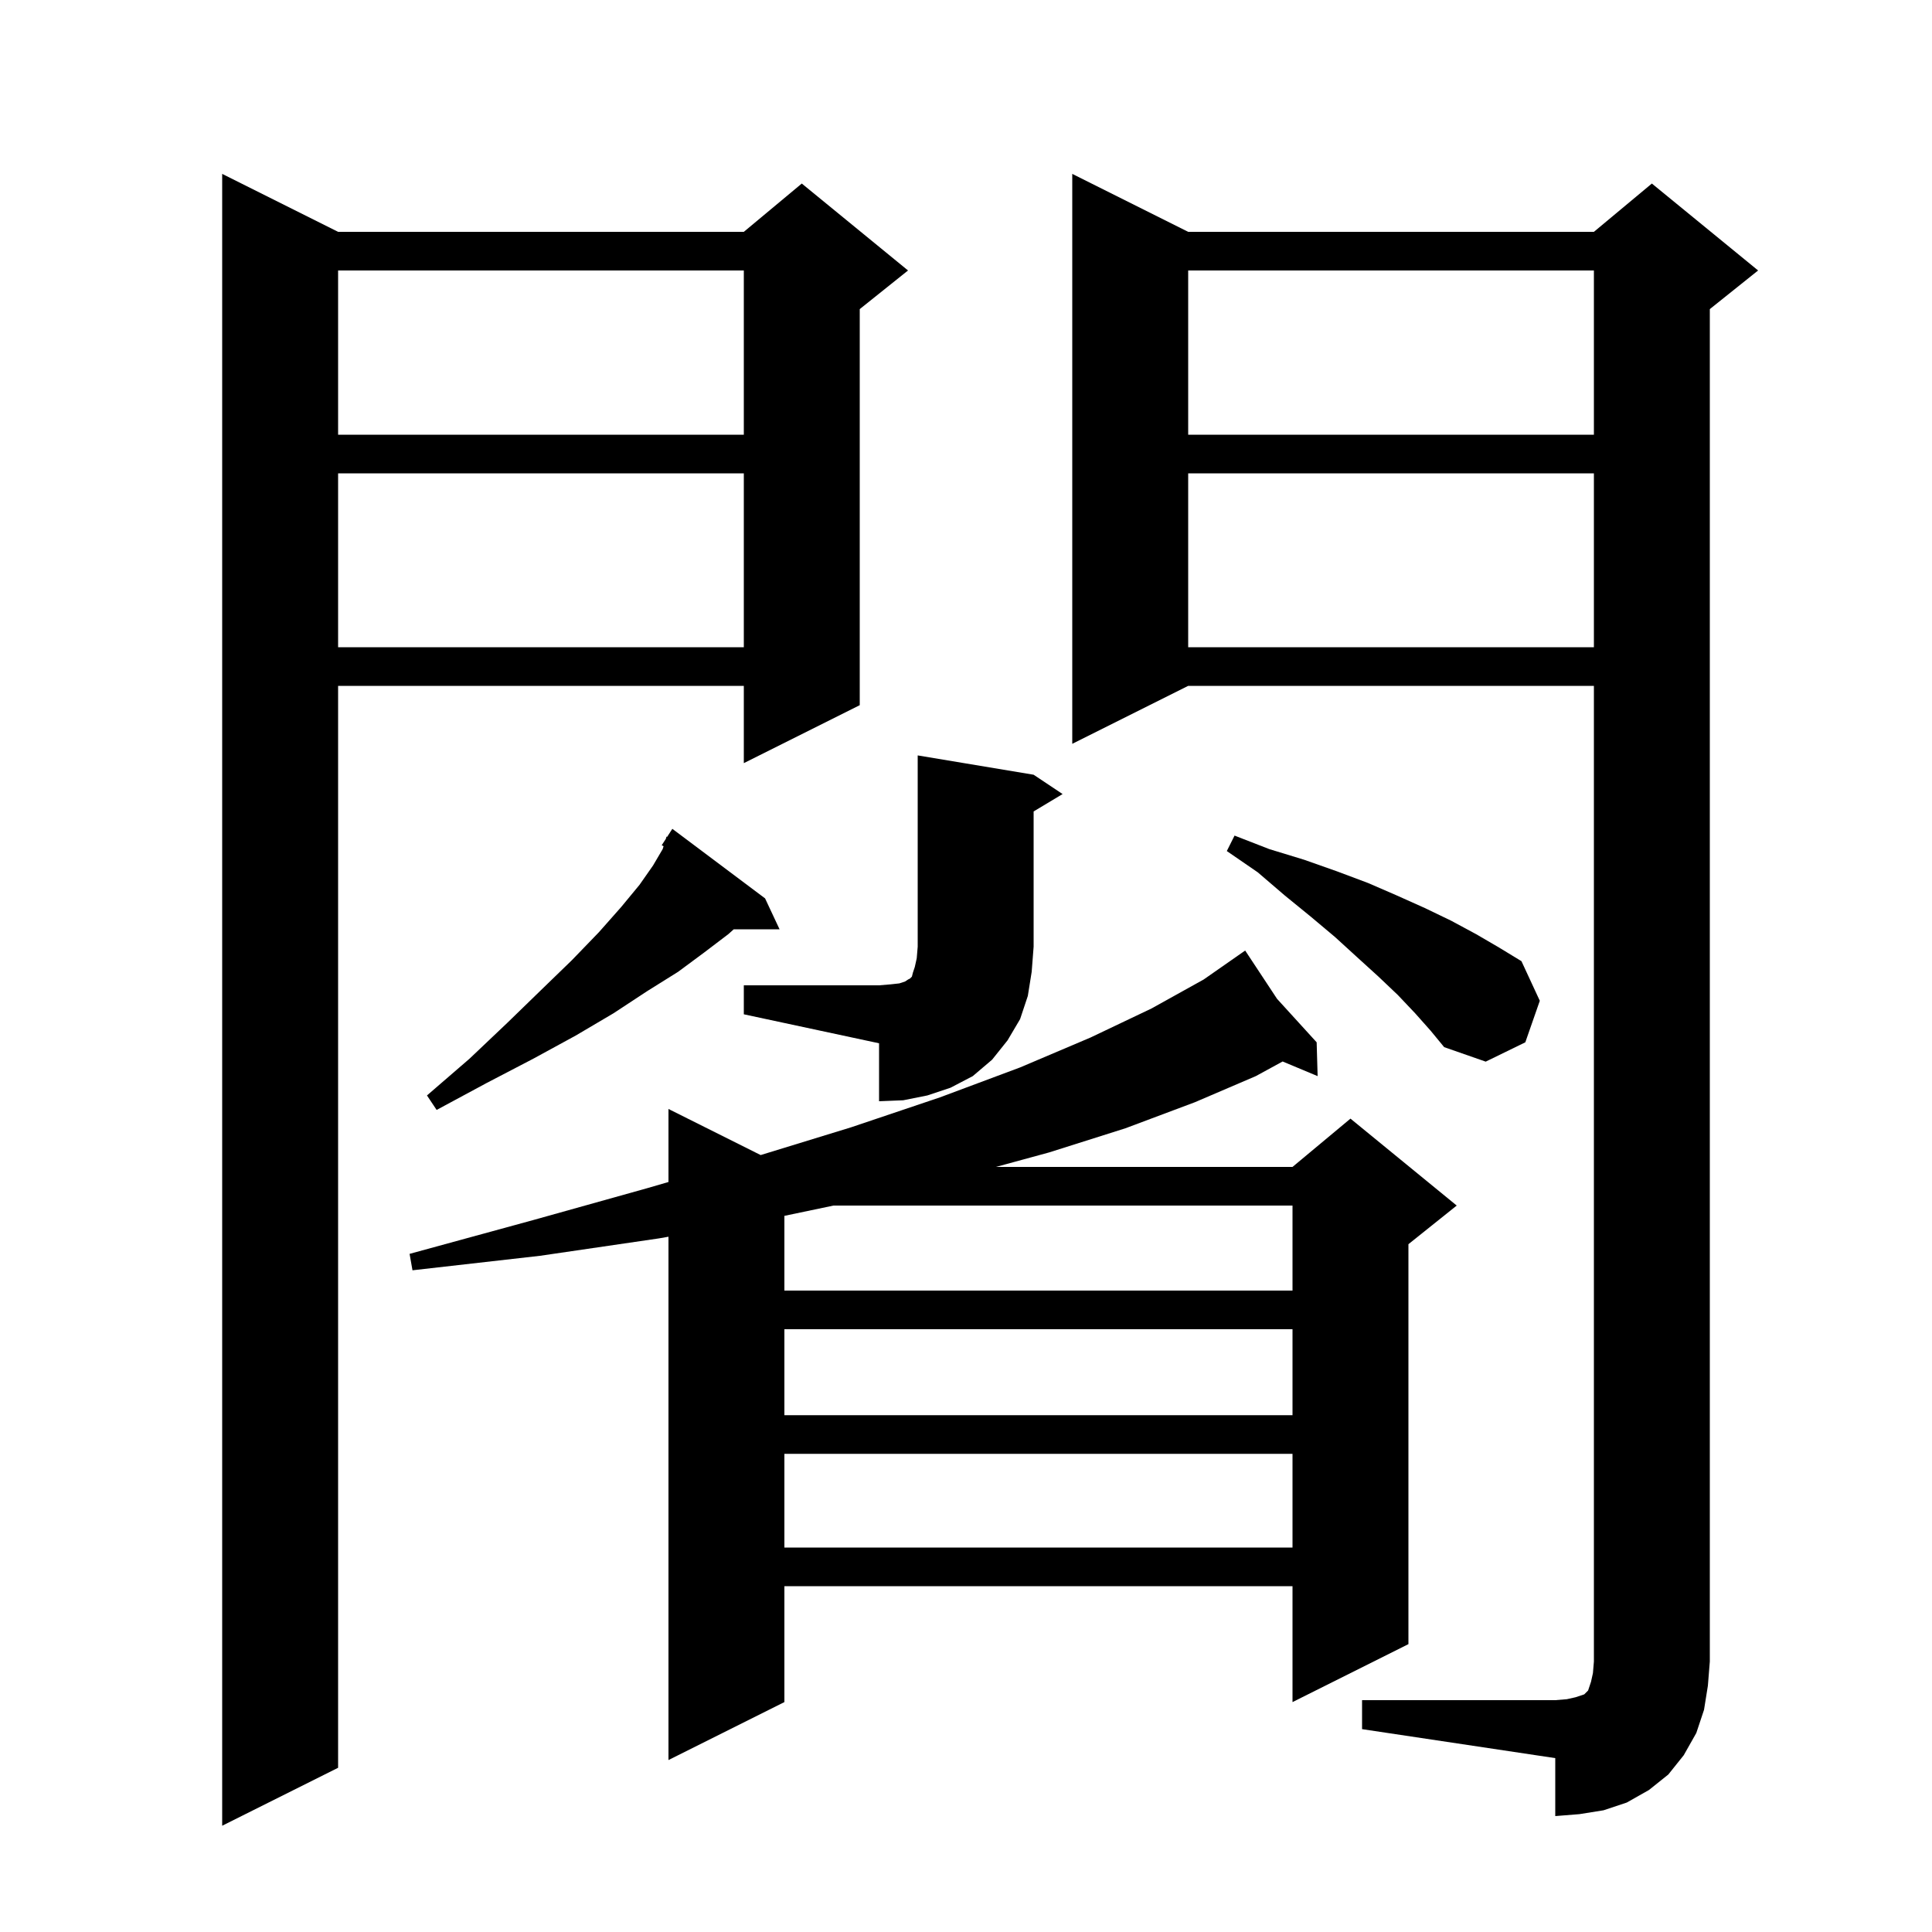 <svg xmlns="http://www.w3.org/2000/svg" xmlns:xlink="http://www.w3.org/1999/xlink" version="1.1" baseProfile="full" viewBox="0 0 200 200" width="200" height="200"><g fill="currentColor"><path d="M 35.0 24.0 L 77.0 24.0 L 83.0 19.0 L 94.0 28.0 L 89.0 32.0 L 89.0 73.0 L 77.0 79.0 L 77.0 71.0 L 35.0 71.0 L 35.0 183.0 L 23.0 189.0 L 23.0 18.0 Z M 141.0 176.0 L 161.0 176.0 L 162.2 175.9 L 163.1 175.7 L 164.0 175.4 L 164.4 175.0 L 164.7 174.1 L 164.9 173.2 L 165.0 172.0 L 165.0 71.0 L 123.0 71.0 L 111.0 77.0 L 111.0 18.0 L 123.0 24.0 L 165.0 24.0 L 171.0 19.0 L 182.0 28.0 L 177.0 32.0 L 177.0 172.0 L 176.8 174.5 L 176.4 177.0 L 175.6 179.4 L 174.3 181.7 L 172.7 183.7 L 170.7 185.3 L 168.4 186.6 L 166.0 187.4 L 163.5 187.8 L 161.0 188.0 L 161.0 182.0 L 141.0 179.0 Z M 132.2 103.4 L 136.3 107.9 L 136.4 111.4 L 132.777 109.885 L 130.0 111.4 L 123.7 114.1 L 116.5 116.8 L 108.6 119.3 L 103.1 120.8 L 133.8 120.8 L 139.8 115.8 L 150.8 124.8 L 145.8 128.8 L 145.8 170.2 L 133.8 176.2 L 133.8 164.2 L 81.2 164.2 L 81.2 176.2 L 69.2 182.2 L 69.2 128.025 L 68.2 128.2 L 55.9 130.0 L 42.7 131.5 L 42.4 129.8 L 55.2 126.3 L 67.0 123.0 L 69.2 122.36 L 69.2 114.8 L 78.744 119.572 L 88.1 116.7 L 97.3 113.6 L 105.6 110.5 L 112.9 107.4 L 119.2 104.4 L 124.6 101.4 L 128.129 98.938 L 128.1 98.9 L 128.132 98.936 L 128.9 98.4 Z M 81.2 150.5 L 81.2 160.2 L 133.8 160.2 L 133.8 150.5 Z M 81.2 137.6 L 81.2 146.5 L 133.8 146.5 L 133.8 137.6 Z M 86.282 124.8 L 81.2 125.865 L 81.2 133.6 L 133.8 133.6 L 133.8 124.8 Z M 79.2 93.0 L 80.7 96.2 L 75.956 96.2 L 75.4 96.7 L 72.9 98.6 L 70.2 100.6 L 67.0 102.6 L 63.5 104.9 L 59.6 107.2 L 55.2 109.6 L 50.4 112.1 L 45.2 114.9 L 44.2 113.4 L 48.6 109.6 L 52.5 105.9 L 56.0 102.5 L 59.2 99.4 L 62.0 96.5 L 64.3 93.9 L 66.2 91.6 L 67.6 89.6 L 68.6 87.9 L 68.693 87.599 L 68.5 87.5 L 68.925 86.843 L 69.0 86.6 L 69.059 86.637 L 69.6 85.8 Z M 77.0 102.0 L 91.0 102.0 L 92.2 101.9 L 93.1 101.8 L 93.7 101.6 L 94.0 101.4 L 94.2 101.3 L 94.4 101.1 L 94.5 100.7 L 94.7 100.1 L 94.9 99.2 L 95.0 98.0 L 95.0 78.2 L 107.0 80.2 L 110.0 82.2 L 107.0 84.0 L 107.0 98.0 L 106.8 100.6 L 106.4 103.1 L 105.6 105.5 L 104.3 107.7 L 102.7 109.7 L 100.7 111.4 L 98.4 112.6 L 96.0 113.4 L 93.5 113.9 L 91.0 114.0 L 91.0 108.0 L 77.0 105.0 Z M 146.5 104.9 L 144.7 103.0 L 142.7 101.1 L 140.5 99.1 L 138.2 97.0 L 135.7 94.9 L 133.0 92.7 L 130.2 90.3 L 127.0 88.1 L 127.8 86.5 L 131.4 87.9 L 135.0 89.0 L 138.4 90.2 L 141.6 91.4 L 144.6 92.7 L 147.5 94.0 L 150.2 95.3 L 152.8 96.7 L 155.2 98.1 L 157.5 99.5 L 159.4 103.6 L 157.9 107.9 L 153.8 109.9 L 149.5 108.4 L 148.1 106.7 Z M 123.0 49.0 L 123.0 67.0 L 165.0 67.0 L 165.0 49.0 Z M 35.0 49.0 L 35.0 67.0 L 77.0 67.0 L 77.0 49.0 Z M 123.0 28.0 L 123.0 45.0 L 165.0 45.0 L 165.0 28.0 Z M 35.0 28.0 L 35.0 45.0 L 77.0 45.0 L 77.0 28.0 Z "/></g></svg>